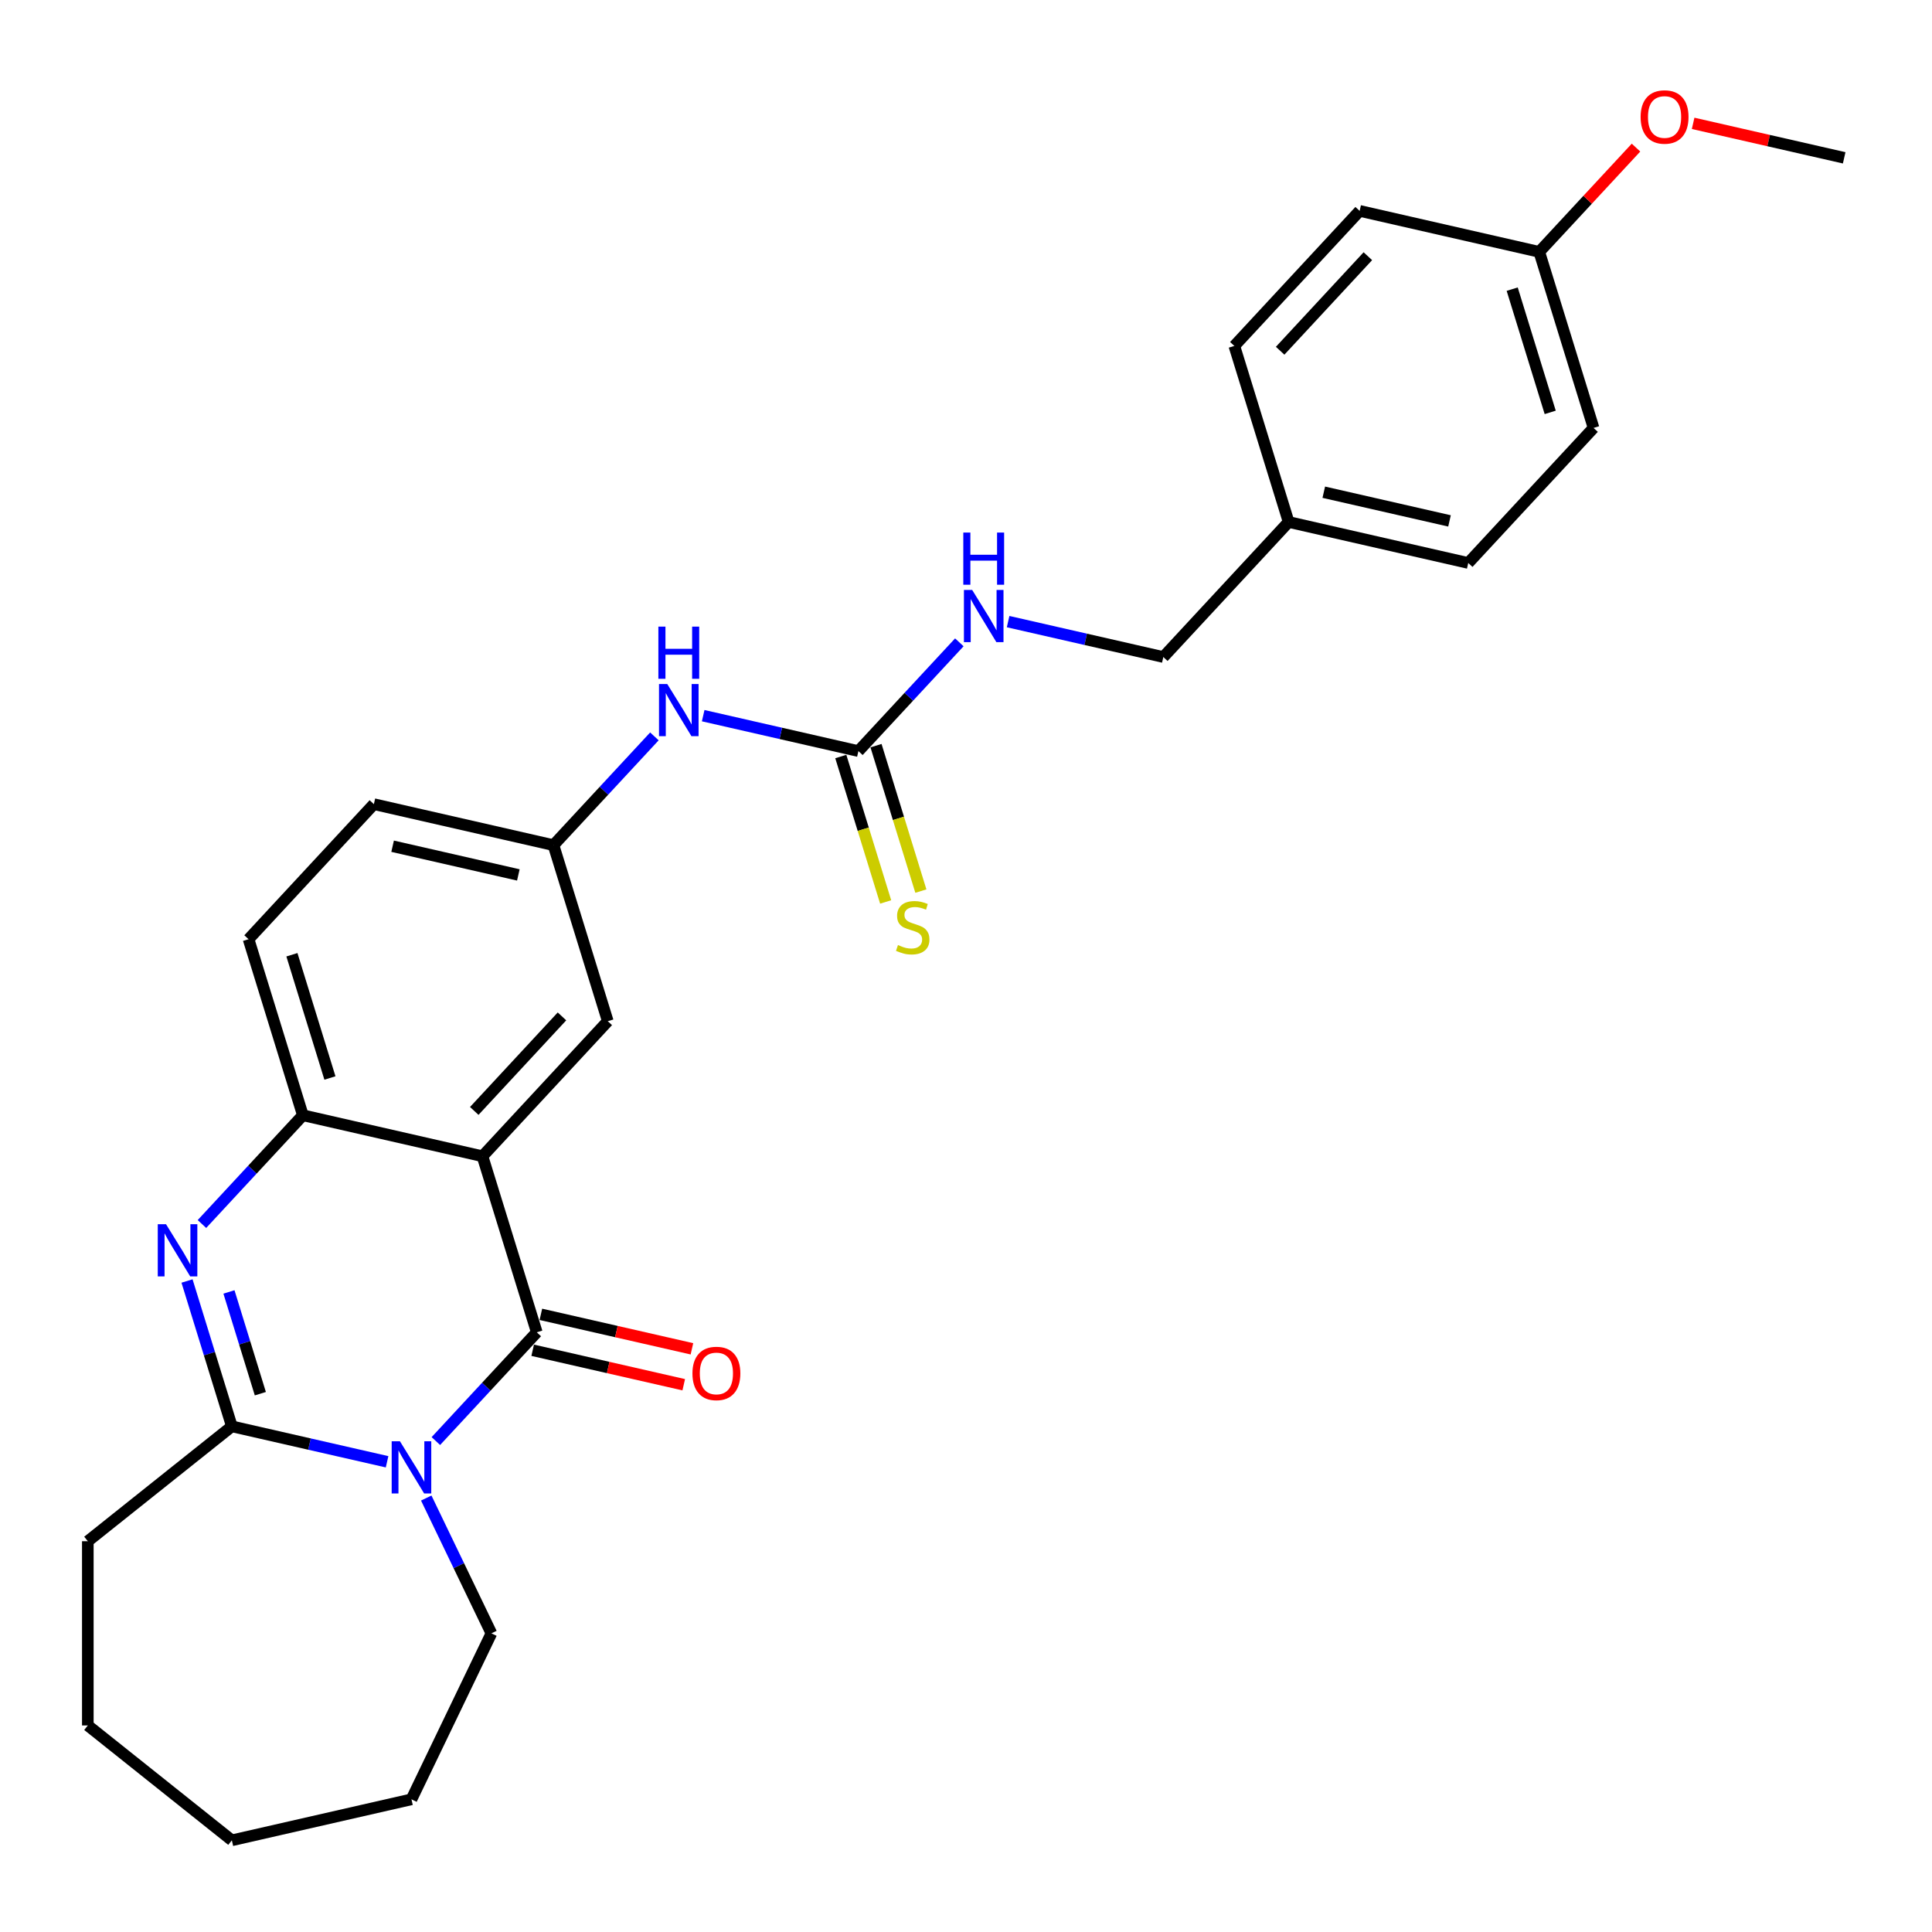 <?xml version='1.0' encoding='iso-8859-1'?>
<svg version='1.1' baseProfile='full'
              xmlns='http://www.w3.org/2000/svg'
                      xmlns:rdkit='http://www.rdkit.org/xml'
                      xmlns:xlink='http://www.w3.org/1999/xlink'
                  xml:space='preserve'
width='1000px' height='1000px' viewBox='0 0 1000 1000'>
<!-- END OF HEADER -->
<rect style='opacity:1.0;fill:#FFFFFF;stroke:none' width='1000' height='1000' x='0' y='0'> </rect>
<path class='bond-0' d='M 225.602,745.891 L 251.719,717.743' style='fill:none;fill-rule:evenodd;stroke:#0000FF;stroke-width:6px;stroke-linecap:butt;stroke-linejoin:miter;stroke-opacity:1' />
<path class='bond-0' d='M 251.719,717.743 L 277.836,689.595' style='fill:none;fill-rule:evenodd;stroke:#000000;stroke-width:6px;stroke-linecap:butt;stroke-linejoin:miter;stroke-opacity:1' />
<path class='bond-3' d='M 200.351,756.616 L 160.18,747.447' style='fill:none;fill-rule:evenodd;stroke:#0000FF;stroke-width:6px;stroke-linecap:butt;stroke-linejoin:miter;stroke-opacity:1' />
<path class='bond-3' d='M 160.18,747.447 L 120.009,738.278' style='fill:none;fill-rule:evenodd;stroke:#000000;stroke-width:6px;stroke-linecap:butt;stroke-linejoin:miter;stroke-opacity:1' />
<path class='bond-13' d='M 220.627,775.384 L 237.489,810.399' style='fill:none;fill-rule:evenodd;stroke:#0000FF;stroke-width:6px;stroke-linecap:butt;stroke-linejoin:miter;stroke-opacity:1' />
<path class='bond-13' d='M 237.489,810.399 L 254.351,845.413' style='fill:none;fill-rule:evenodd;stroke:#000000;stroke-width:6px;stroke-linecap:butt;stroke-linejoin:miter;stroke-opacity:1' />
<path class='bond-1' d='M 277.836,689.595 L 249.729,598.473' style='fill:none;fill-rule:evenodd;stroke:#000000;stroke-width:6px;stroke-linecap:butt;stroke-linejoin:miter;stroke-opacity:1' />
<path class='bond-8' d='M 275.715,698.892 L 314.808,707.815' style='fill:none;fill-rule:evenodd;stroke:#000000;stroke-width:6px;stroke-linecap:butt;stroke-linejoin:miter;stroke-opacity:1' />
<path class='bond-8' d='M 314.808,707.815 L 353.901,716.738' style='fill:none;fill-rule:evenodd;stroke:#FF0000;stroke-width:6px;stroke-linecap:butt;stroke-linejoin:miter;stroke-opacity:1' />
<path class='bond-8' d='M 279.958,680.298 L 319.052,689.221' style='fill:none;fill-rule:evenodd;stroke:#000000;stroke-width:6px;stroke-linecap:butt;stroke-linejoin:miter;stroke-opacity:1' />
<path class='bond-8' d='M 319.052,689.221 L 358.145,698.144' style='fill:none;fill-rule:evenodd;stroke:#FF0000;stroke-width:6px;stroke-linecap:butt;stroke-linejoin:miter;stroke-opacity:1' />
<path class='bond-6' d='M 249.729,598.473 L 314.589,528.571' style='fill:none;fill-rule:evenodd;stroke:#000000;stroke-width:6px;stroke-linecap:butt;stroke-linejoin:miter;stroke-opacity:1' />
<path class='bond-6' d='M 245.478,575.016 L 290.88,526.084' style='fill:none;fill-rule:evenodd;stroke:#000000;stroke-width:6px;stroke-linecap:butt;stroke-linejoin:miter;stroke-opacity:1' />
<path class='bond-29' d='M 249.729,598.473 L 156.762,577.254' style='fill:none;fill-rule:evenodd;stroke:#000000;stroke-width:6px;stroke-linecap:butt;stroke-linejoin:miter;stroke-opacity:1' />
<path class='bond-2' d='M 96.802,663.043 L 108.405,700.661' style='fill:none;fill-rule:evenodd;stroke:#0000FF;stroke-width:6px;stroke-linecap:butt;stroke-linejoin:miter;stroke-opacity:1' />
<path class='bond-2' d='M 108.405,700.661 L 120.009,738.278' style='fill:none;fill-rule:evenodd;stroke:#000000;stroke-width:6px;stroke-linecap:butt;stroke-linejoin:miter;stroke-opacity:1' />
<path class='bond-2' d='M 118.507,668.707 L 126.63,695.039' style='fill:none;fill-rule:evenodd;stroke:#0000FF;stroke-width:6px;stroke-linecap:butt;stroke-linejoin:miter;stroke-opacity:1' />
<path class='bond-2' d='M 126.63,695.039 L 134.752,721.372' style='fill:none;fill-rule:evenodd;stroke:#000000;stroke-width:6px;stroke-linecap:butt;stroke-linejoin:miter;stroke-opacity:1' />
<path class='bond-4' d='M 104.527,633.55 L 130.644,605.402' style='fill:none;fill-rule:evenodd;stroke:#0000FF;stroke-width:6px;stroke-linecap:butt;stroke-linejoin:miter;stroke-opacity:1' />
<path class='bond-4' d='M 130.644,605.402 L 156.762,577.254' style='fill:none;fill-rule:evenodd;stroke:#000000;stroke-width:6px;stroke-linecap:butt;stroke-linejoin:miter;stroke-opacity:1' />
<path class='bond-17' d='M 120.009,738.278 L 45.455,797.733' style='fill:none;fill-rule:evenodd;stroke:#000000;stroke-width:6px;stroke-linecap:butt;stroke-linejoin:miter;stroke-opacity:1' />
<path class='bond-12' d='M 156.762,577.254 L 128.654,486.132' style='fill:none;fill-rule:evenodd;stroke:#000000;stroke-width:6px;stroke-linecap:butt;stroke-linejoin:miter;stroke-opacity:1' />
<path class='bond-12' d='M 170.77,557.964 L 151.095,494.179' style='fill:none;fill-rule:evenodd;stroke:#000000;stroke-width:6px;stroke-linecap:butt;stroke-linejoin:miter;stroke-opacity:1' />
<path class='bond-5' d='M 444.31,388.765 L 404.139,379.597' style='fill:none;fill-rule:evenodd;stroke:#000000;stroke-width:6px;stroke-linecap:butt;stroke-linejoin:miter;stroke-opacity:1' />
<path class='bond-5' d='M 404.139,379.597 L 363.967,370.428' style='fill:none;fill-rule:evenodd;stroke:#0000FF;stroke-width:6px;stroke-linecap:butt;stroke-linejoin:miter;stroke-opacity:1' />
<path class='bond-9' d='M 435.197,391.576 L 446.807,429.213' style='fill:none;fill-rule:evenodd;stroke:#000000;stroke-width:6px;stroke-linecap:butt;stroke-linejoin:miter;stroke-opacity:1' />
<path class='bond-9' d='M 446.807,429.213 L 458.416,466.849' style='fill:none;fill-rule:evenodd;stroke:#CCCC00;stroke-width:6px;stroke-linecap:butt;stroke-linejoin:miter;stroke-opacity:1' />
<path class='bond-9' d='M 453.422,385.955 L 465.031,423.591' style='fill:none;fill-rule:evenodd;stroke:#000000;stroke-width:6px;stroke-linecap:butt;stroke-linejoin:miter;stroke-opacity:1' />
<path class='bond-9' d='M 465.031,423.591 L 476.64,461.228' style='fill:none;fill-rule:evenodd;stroke:#CCCC00;stroke-width:6px;stroke-linecap:butt;stroke-linejoin:miter;stroke-opacity:1' />
<path class='bond-10' d='M 444.31,388.765 L 470.427,360.617' style='fill:none;fill-rule:evenodd;stroke:#000000;stroke-width:6px;stroke-linecap:butt;stroke-linejoin:miter;stroke-opacity:1' />
<path class='bond-10' d='M 470.427,360.617 L 496.544,332.47' style='fill:none;fill-rule:evenodd;stroke:#0000FF;stroke-width:6px;stroke-linecap:butt;stroke-linejoin:miter;stroke-opacity:1' />
<path class='bond-11' d='M 314.589,528.571 L 286.482,437.449' style='fill:none;fill-rule:evenodd;stroke:#000000;stroke-width:6px;stroke-linecap:butt;stroke-linejoin:miter;stroke-opacity:1' />
<path class='bond-7' d='M 338.717,381.153 L 312.599,409.301' style='fill:none;fill-rule:evenodd;stroke:#0000FF;stroke-width:6px;stroke-linecap:butt;stroke-linejoin:miter;stroke-opacity:1' />
<path class='bond-7' d='M 312.599,409.301 L 286.482,437.449' style='fill:none;fill-rule:evenodd;stroke:#000000;stroke-width:6px;stroke-linecap:butt;stroke-linejoin:miter;stroke-opacity:1' />
<path class='bond-15' d='M 521.795,321.744 L 561.966,330.913' style='fill:none;fill-rule:evenodd;stroke:#0000FF;stroke-width:6px;stroke-linecap:butt;stroke-linejoin:miter;stroke-opacity:1' />
<path class='bond-15' d='M 561.966,330.913 L 602.137,340.082' style='fill:none;fill-rule:evenodd;stroke:#000000;stroke-width:6px;stroke-linecap:butt;stroke-linejoin:miter;stroke-opacity:1' />
<path class='bond-30' d='M 286.482,437.449 L 193.514,416.229' style='fill:none;fill-rule:evenodd;stroke:#000000;stroke-width:6px;stroke-linecap:butt;stroke-linejoin:miter;stroke-opacity:1' />
<path class='bond-30' d='M 268.293,452.859 L 203.216,438.006' style='fill:none;fill-rule:evenodd;stroke:#000000;stroke-width:6px;stroke-linecap:butt;stroke-linejoin:miter;stroke-opacity:1' />
<path class='bond-14' d='M 128.654,486.132 L 193.514,416.229' style='fill:none;fill-rule:evenodd;stroke:#000000;stroke-width:6px;stroke-linecap:butt;stroke-linejoin:miter;stroke-opacity:1' />
<path class='bond-25' d='M 254.351,845.413 L 212.976,931.328' style='fill:none;fill-rule:evenodd;stroke:#000000;stroke-width:6px;stroke-linecap:butt;stroke-linejoin:miter;stroke-opacity:1' />
<path class='bond-16' d='M 602.137,340.082 L 666.997,270.179' style='fill:none;fill-rule:evenodd;stroke:#000000;stroke-width:6px;stroke-linecap:butt;stroke-linejoin:miter;stroke-opacity:1' />
<path class='bond-19' d='M 666.997,270.179 L 638.89,179.057' style='fill:none;fill-rule:evenodd;stroke:#000000;stroke-width:6px;stroke-linecap:butt;stroke-linejoin:miter;stroke-opacity:1' />
<path class='bond-20' d='M 666.997,270.179 L 759.965,291.399' style='fill:none;fill-rule:evenodd;stroke:#000000;stroke-width:6px;stroke-linecap:butt;stroke-linejoin:miter;stroke-opacity:1' />
<path class='bond-20' d='M 685.186,254.769 L 750.264,269.622' style='fill:none;fill-rule:evenodd;stroke:#000000;stroke-width:6px;stroke-linecap:butt;stroke-linejoin:miter;stroke-opacity:1' />
<path class='bond-26' d='M 45.455,797.733 L 45.455,893.092' style='fill:none;fill-rule:evenodd;stroke:#000000;stroke-width:6px;stroke-linecap:butt;stroke-linejoin:miter;stroke-opacity:1' />
<path class='bond-18' d='M 796.718,130.374 L 824.825,221.496' style='fill:none;fill-rule:evenodd;stroke:#000000;stroke-width:6px;stroke-linecap:butt;stroke-linejoin:miter;stroke-opacity:1' />
<path class='bond-18' d='M 782.709,149.664 L 802.385,213.449' style='fill:none;fill-rule:evenodd;stroke:#000000;stroke-width:6px;stroke-linecap:butt;stroke-linejoin:miter;stroke-opacity:1' />
<path class='bond-23' d='M 796.718,130.374 L 821.758,103.388' style='fill:none;fill-rule:evenodd;stroke:#000000;stroke-width:6px;stroke-linecap:butt;stroke-linejoin:miter;stroke-opacity:1' />
<path class='bond-23' d='M 821.758,103.388 L 846.797,76.401' style='fill:none;fill-rule:evenodd;stroke:#FF0000;stroke-width:6px;stroke-linecap:butt;stroke-linejoin:miter;stroke-opacity:1' />
<path class='bond-31' d='M 796.718,130.374 L 703.75,109.155' style='fill:none;fill-rule:evenodd;stroke:#000000;stroke-width:6px;stroke-linecap:butt;stroke-linejoin:miter;stroke-opacity:1' />
<path class='bond-21' d='M 638.89,179.057 L 703.75,109.155' style='fill:none;fill-rule:evenodd;stroke:#000000;stroke-width:6px;stroke-linecap:butt;stroke-linejoin:miter;stroke-opacity:1' />
<path class='bond-21' d='M 662.6,181.544 L 708.002,132.612' style='fill:none;fill-rule:evenodd;stroke:#000000;stroke-width:6px;stroke-linecap:butt;stroke-linejoin:miter;stroke-opacity:1' />
<path class='bond-22' d='M 759.965,291.399 L 824.825,221.496' style='fill:none;fill-rule:evenodd;stroke:#000000;stroke-width:6px;stroke-linecap:butt;stroke-linejoin:miter;stroke-opacity:1' />
<path class='bond-24' d='M 876.358,63.845 L 915.452,72.768' style='fill:none;fill-rule:evenodd;stroke:#FF0000;stroke-width:6px;stroke-linecap:butt;stroke-linejoin:miter;stroke-opacity:1' />
<path class='bond-24' d='M 915.452,72.768 L 954.545,81.691' style='fill:none;fill-rule:evenodd;stroke:#000000;stroke-width:6px;stroke-linecap:butt;stroke-linejoin:miter;stroke-opacity:1' />
<path class='bond-27' d='M 212.976,931.328 L 120.009,952.547' style='fill:none;fill-rule:evenodd;stroke:#000000;stroke-width:6px;stroke-linecap:butt;stroke-linejoin:miter;stroke-opacity:1' />
<path class='bond-28' d='M 45.455,893.092 L 120.009,952.547' style='fill:none;fill-rule:evenodd;stroke:#000000;stroke-width:6px;stroke-linecap:butt;stroke-linejoin:miter;stroke-opacity:1' />
<path  class='atom-0' d='M 207.007 745.995
L 215.856 760.299
Q 216.733 761.71, 218.145 764.266
Q 219.556 766.821, 219.632 766.974
L 219.632 745.995
L 223.218 745.995
L 223.218 773
L 219.518 773
L 210.02 757.362
Q 208.914 755.531, 207.732 753.433
Q 206.587 751.335, 206.244 750.687
L 206.244 773
L 202.735 773
L 202.735 745.995
L 207.007 745.995
' fill='#0000FF'/>
<path  class='atom-3' d='M 85.932 633.654
L 94.781 647.958
Q 95.659 649.369, 97.07 651.925
Q 98.481 654.48, 98.557 654.633
L 98.557 633.654
L 102.143 633.654
L 102.143 660.659
L 98.443 660.659
L 88.945 645.021
Q 87.839 643.19, 86.657 641.092
Q 85.512 638.994, 85.169 638.346
L 85.169 660.659
L 81.66 660.659
L 81.66 633.654
L 85.932 633.654
' fill='#0000FF'/>
<path  class='atom-8' d='M 345.373 354.043
L 354.222 368.347
Q 355.099 369.758, 356.51 372.314
Q 357.922 374.87, 357.998 375.022
L 357.998 354.043
L 361.583 354.043
L 361.583 381.049
L 357.884 381.049
L 348.386 365.41
Q 347.28 363.579, 346.097 361.481
Q 344.953 359.383, 344.61 358.735
L 344.61 381.049
L 341.101 381.049
L 341.101 354.043
L 345.373 354.043
' fill='#0000FF'/>
<path  class='atom-8' d='M 340.776 324.337
L 344.438 324.337
L 344.438 335.818
L 358.246 335.818
L 358.246 324.337
L 361.908 324.337
L 361.908 351.343
L 358.246 351.343
L 358.246 338.87
L 344.438 338.87
L 344.438 351.343
L 340.776 351.343
L 340.776 324.337
' fill='#0000FF'/>
<path  class='atom-9' d='M 358.407 710.891
Q 358.407 704.406, 361.611 700.783
Q 364.815 697.159, 370.804 697.159
Q 376.792 697.159, 379.997 700.783
Q 383.201 704.406, 383.201 710.891
Q 383.201 717.451, 379.958 721.189
Q 376.716 724.889, 370.804 724.889
Q 364.854 724.889, 361.611 721.189
Q 358.407 717.489, 358.407 710.891
M 370.804 721.838
Q 374.923 721.838, 377.136 719.091
Q 379.386 716.307, 379.386 710.891
Q 379.386 705.589, 377.136 702.919
Q 374.923 700.21, 370.804 700.21
Q 366.684 700.21, 364.434 702.881
Q 362.222 705.551, 362.222 710.891
Q 362.222 716.345, 364.434 719.091
Q 366.684 721.838, 370.804 721.838
' fill='#FF0000'/>
<path  class='atom-10' d='M 464.788 489.156
Q 465.093 489.27, 466.352 489.804
Q 467.611 490.338, 468.984 490.682
Q 470.395 490.987, 471.768 490.987
Q 474.324 490.987, 475.812 489.766
Q 477.299 488.508, 477.299 486.333
Q 477.299 484.846, 476.536 483.93
Q 475.812 483.015, 474.667 482.519
Q 473.523 482.023, 471.616 481.451
Q 469.213 480.726, 467.763 480.04
Q 466.352 479.353, 465.322 477.904
Q 464.331 476.454, 464.331 474.013
Q 464.331 470.618, 466.619 468.52
Q 468.946 466.423, 473.523 466.423
Q 476.651 466.423, 480.198 467.91
L 479.321 470.847
Q 476.079 469.512, 473.638 469.512
Q 471.006 469.512, 469.556 470.618
Q 468.107 471.686, 468.145 473.555
Q 468.145 475.005, 468.87 475.882
Q 469.632 476.759, 470.7 477.255
Q 471.807 477.751, 473.638 478.323
Q 476.079 479.086, 477.528 479.849
Q 478.978 480.612, 480.007 482.176
Q 481.075 483.702, 481.075 486.333
Q 481.075 490.071, 478.558 492.093
Q 476.079 494.077, 471.921 494.077
Q 469.518 494.077, 467.687 493.543
Q 465.894 493.047, 463.758 492.169
L 464.788 489.156
' fill='#CCCC00'/>
<path  class='atom-11' d='M 503.2 305.36
L 512.05 319.664
Q 512.927 321.075, 514.338 323.631
Q 515.749 326.186, 515.826 326.339
L 515.826 305.36
L 519.411 305.36
L 519.411 332.365
L 515.711 332.365
L 506.214 316.727
Q 505.107 314.896, 503.925 312.798
Q 502.781 310.7, 502.437 310.052
L 502.437 332.365
L 498.928 332.365
L 498.928 305.36
L 503.2 305.36
' fill='#0000FF'/>
<path  class='atom-11' d='M 498.604 275.654
L 502.266 275.654
L 502.266 287.135
L 516.074 287.135
L 516.074 275.654
L 519.735 275.654
L 519.735 302.659
L 516.074 302.659
L 516.074 290.187
L 502.266 290.187
L 502.266 302.659
L 498.604 302.659
L 498.604 275.654
' fill='#0000FF'/>
<path  class='atom-24' d='M 849.181 60.548
Q 849.181 54.063, 852.385 50.44
Q 855.589 46.816, 861.578 46.816
Q 867.566 46.816, 870.77 50.44
Q 873.975 54.063, 873.975 60.548
Q 873.975 67.108, 870.732 70.846
Q 867.49 74.546, 861.578 74.546
Q 855.628 74.546, 852.385 70.846
Q 849.181 67.147, 849.181 60.548
M 861.578 71.495
Q 865.697 71.495, 867.91 68.749
Q 870.16 65.964, 870.16 60.548
Q 870.16 55.246, 867.91 52.576
Q 865.697 49.867, 861.578 49.867
Q 857.458 49.867, 855.208 52.538
Q 852.996 55.208, 852.996 60.548
Q 852.996 66.002, 855.208 68.749
Q 857.458 71.495, 861.578 71.495
' fill='#FF0000'/>
</svg>
